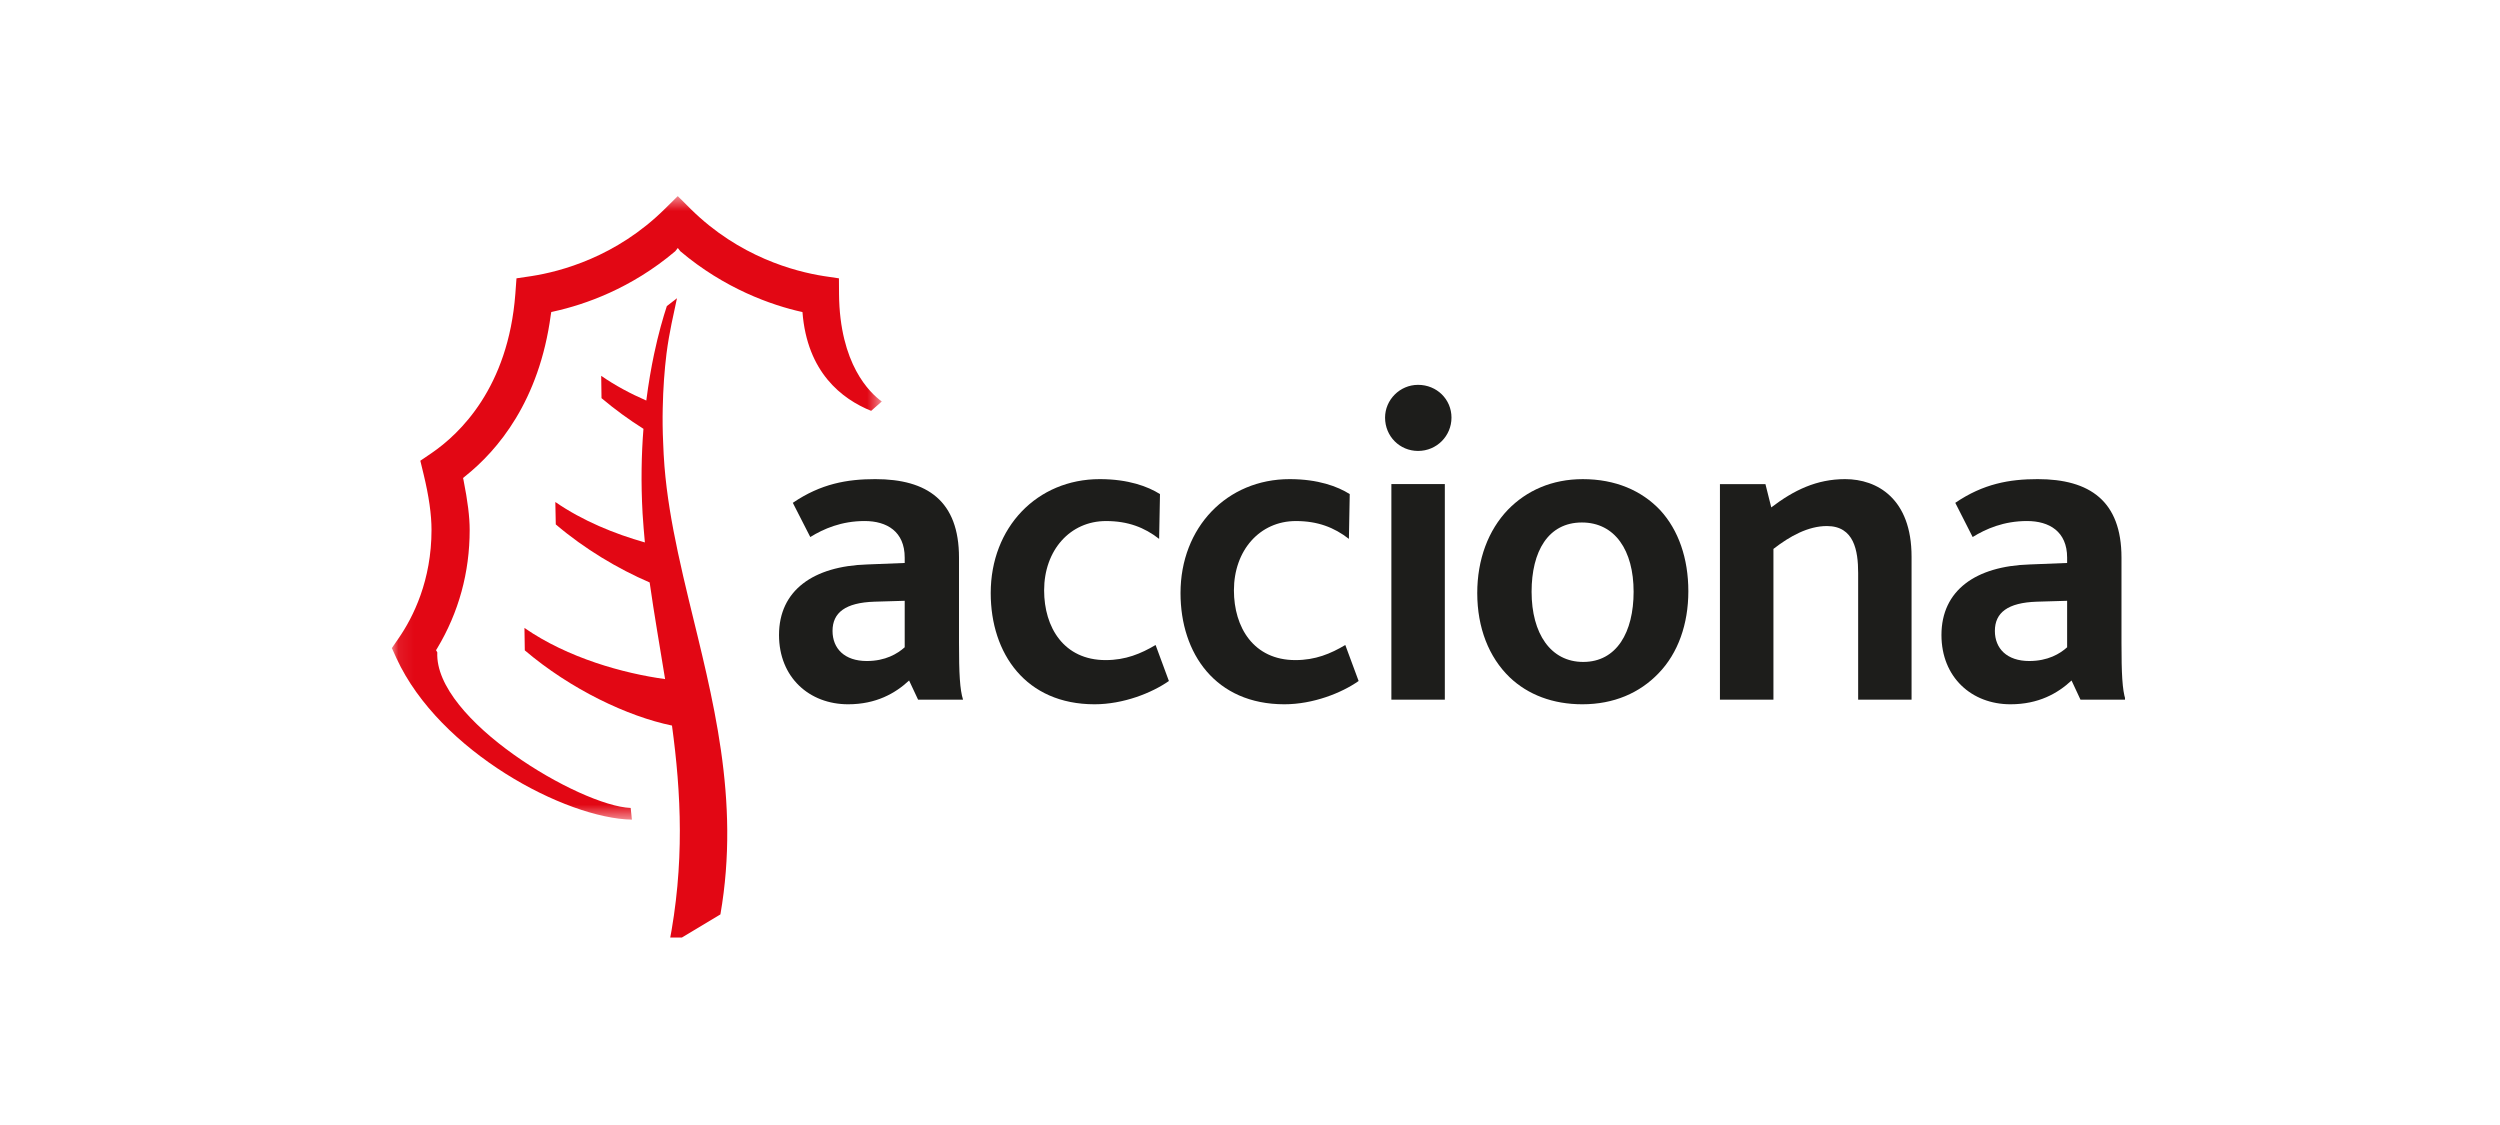 <svg width="160" height="72" viewBox="0 0 160 72" fill="none" xmlns="http://www.w3.org/2000/svg">
<g clip-path="url(#clip0_28752_8970)">
<path fill-rule="evenodd" clip-rule="evenodd" d="M57.901 41.426C57.438 41.838 56.67 42.305 55.475 42.305C54.05 42.305 53.282 41.507 53.282 40.378C53.282 39.208 54.107 38.569 55.962 38.508L57.901 38.451V41.426ZM61.635 44.779C61.432 44.142 61.376 43.115 61.376 41.136V35.687C61.376 32.066 59.352 30.664 56.017 30.664C54.222 30.664 52.538 30.955 50.74 32.181L51.858 34.37C52.712 33.842 53.851 33.346 55.337 33.346C56.759 33.346 57.901 34.017 57.901 35.687V36.03L55.499 36.125C52.053 36.232 49.857 37.783 49.857 40.64C49.857 43.351 51.792 45.074 54.281 45.074C56.071 45.074 57.3 44.373 58.182 43.552L58.758 44.779H61.635Z" fill="#1D1D1B"/>
<path fill-rule="evenodd" clip-rule="evenodd" d="M70.05 45.074C65.659 45.074 63.406 41.838 63.406 37.955C63.406 33.754 66.369 30.664 70.386 30.664C72.213 30.664 73.466 31.134 74.239 31.622L74.184 34.488C73.244 33.754 72.187 33.347 70.786 33.347C68.48 33.347 66.824 35.218 66.824 37.784C66.824 40.148 68.081 42.246 70.76 42.246C72.041 42.246 73.012 41.838 73.958 41.28L74.809 43.584C73.723 44.344 71.9 45.074 70.05 45.074Z" fill="#1D1D1B"/>
<path fill-rule="evenodd" clip-rule="evenodd" d="M82.199 45.074C77.806 45.074 75.553 41.838 75.553 37.955C75.553 33.754 78.52 30.664 82.537 30.664C84.36 30.664 85.612 31.134 86.383 31.622L86.33 34.488C85.385 33.754 84.334 33.347 82.937 33.347C80.627 33.347 78.971 35.218 78.971 37.784C78.971 40.148 80.228 42.246 82.903 42.246C84.188 42.246 85.159 41.838 86.099 41.28L86.952 43.584C85.873 44.344 84.045 45.074 82.199 45.074Z" fill="#1D1D1B"/>
<path fill-rule="evenodd" clip-rule="evenodd" d="M90.755 28.86C89.588 28.86 88.644 27.93 88.644 26.727C88.644 25.591 89.588 24.63 90.755 24.63C91.957 24.63 92.895 25.557 92.895 26.727C92.895 27.895 91.957 28.86 90.755 28.86ZM89.048 44.778H92.469V30.982H89.048V44.778Z" fill="#1D1D1B"/>
<path fill-rule="evenodd" clip-rule="evenodd" d="M104.551 37.872C104.551 40.463 103.468 42.364 101.325 42.364C99.245 42.364 98.022 40.552 98.022 37.872C98.022 35.298 99.073 33.439 101.242 33.439C103.351 33.439 104.551 35.217 104.551 37.872ZM108.054 37.843C108.054 35.743 107.428 33.931 106.255 32.653C105.064 31.392 103.382 30.665 101.298 30.665C99.332 30.665 97.704 31.392 96.509 32.62C95.252 33.931 94.544 35.8 94.544 37.955C94.544 40.176 95.284 42.062 96.624 43.352C97.787 44.461 99.388 45.074 101.268 45.074C103.294 45.074 104.945 44.344 106.146 43.092C107.397 41.803 108.054 39.938 108.054 37.843Z" fill="#1D1D1B"/>
<path fill-rule="evenodd" clip-rule="evenodd" d="M118.922 44.779V36.67C118.922 35.242 118.661 33.667 116.921 33.667C115.728 33.667 114.557 34.308 113.5 35.13V44.779H110.076V30.983H112.988L113.361 32.474C114.814 31.365 116.27 30.664 118.089 30.664C120.145 30.664 122.34 31.919 122.34 35.623V44.779H118.922Z" fill="#1D1D1B"/>
<path fill-rule="evenodd" clip-rule="evenodd" d="M132.296 41.426C131.841 41.838 131.067 42.305 129.872 42.305C128.445 42.305 127.672 41.507 127.672 40.378C127.672 39.208 128.499 38.569 130.354 38.508L132.296 38.451V41.426ZM136.031 44.779C135.827 44.142 135.775 43.115 135.775 41.136V35.687C135.775 32.066 133.744 30.664 130.412 30.664C128.615 30.664 126.935 30.955 125.138 32.181L126.25 34.37C127.104 33.842 128.243 33.346 129.729 33.346C131.154 33.346 132.296 34.017 132.296 35.687V36.03L129.897 36.125C126.446 36.232 124.253 37.783 124.253 40.64C124.253 43.351 126.189 45.074 128.67 45.074C130.471 45.074 131.695 44.373 132.579 43.552L133.151 44.779H136.031Z" fill="#1D1D1B"/>
<path fill-rule="evenodd" clip-rule="evenodd" d="M44.084 38.399C43.838 37.377 43.599 36.36 43.385 35.351C42.991 33.503 42.673 31.673 42.526 29.845C42.482 29.334 42.463 28.844 42.443 28.356C42.406 27.585 42.398 26.837 42.415 26.125C42.439 24.864 42.526 23.692 42.655 22.639C42.831 21.256 43.116 20.089 43.326 19.087C43.112 19.26 42.892 19.428 42.678 19.589C42.435 20.328 42.136 21.363 41.862 22.658C41.679 23.526 41.503 24.531 41.363 25.635C40.356 25.197 39.372 24.673 38.477 24.053L38.497 25.482C39.35 26.203 40.252 26.857 41.181 27.445C41.052 29.072 41.014 30.883 41.125 32.866C41.163 33.484 41.216 34.1 41.272 34.716C39.33 34.166 37.284 33.331 35.541 32.128L35.57 33.563C37.419 35.138 39.552 36.404 41.578 37.278C41.871 39.342 42.231 41.391 42.566 43.462C39.912 43.099 36.342 42.115 33.565 40.188L33.587 41.623C36.528 44.123 40.171 45.85 43.007 46.436C43.591 50.749 43.832 55.295 42.803 60.505L46.106 58.522C47.391 51.135 45.59 44.627 44.084 38.399Z" fill="#E20714"/>
<mask id="mask0_28752_8970" style="mask-type:luminance" maskUnits="userSpaceOnUse" x="25" y="12" width="32" height="41">
<path d="M25.078 12.551H56.435V52.458H25.078V12.551Z" fill="#E20714"/>
</mask>
<g mask="url(#mask0_28752_8970)">
<path fill-rule="evenodd" clip-rule="evenodd" d="M40.443 52.458C36.188 52.378 28.133 48.111 25.379 42.138C25.379 42.138 25.163 41.663 25.078 41.478C25.197 41.307 25.486 40.886 25.486 40.886C26.459 39.485 27.617 37.14 27.617 33.914C27.617 32.938 27.451 31.758 27.107 30.337C27.107 30.337 26.964 29.735 26.901 29.487C27.112 29.347 27.617 29.001 27.617 29.001C29.42 27.767 32.527 24.814 32.982 18.808C32.982 18.808 33.035 18.1 33.055 17.813C33.338 17.776 34.017 17.67 34.017 17.67C35.871 17.381 39.439 16.446 42.539 13.38C42.539 13.38 43.118 12.803 43.377 12.551C43.629 12.803 44.209 13.38 44.209 13.38C47.31 16.446 50.878 17.381 52.728 17.67C52.728 17.67 53.415 17.776 53.692 17.813C53.692 18.1 53.698 18.812 53.698 18.812C53.735 23.313 55.677 25.151 56.435 25.695C56.187 25.918 55.896 26.173 55.754 26.295C53.88 25.536 51.653 23.832 51.358 19.972C49.368 19.536 46.361 18.464 43.542 16.08L43.38 15.872L43.215 16.08C40.397 18.464 37.437 19.492 35.454 19.93L35.281 19.97L35.25 20.154C34.514 25.668 31.862 28.815 29.766 30.484L29.636 30.59L29.669 30.744C29.931 32.066 30.059 33.079 30.059 33.914C30.059 36.642 29.36 39.187 27.987 41.482L27.906 41.61L27.987 41.753C27.788 46.064 37.13 51.581 40.363 51.709L40.443 52.458Z" fill="#E20714"/>
</g>
</g>
<defs>
<clipPath id="clip0_28752_8970">
<rect width="111" height="48" fill="white" transform="translate(25 12)"/>
</clipPath>
</defs>
</svg>
